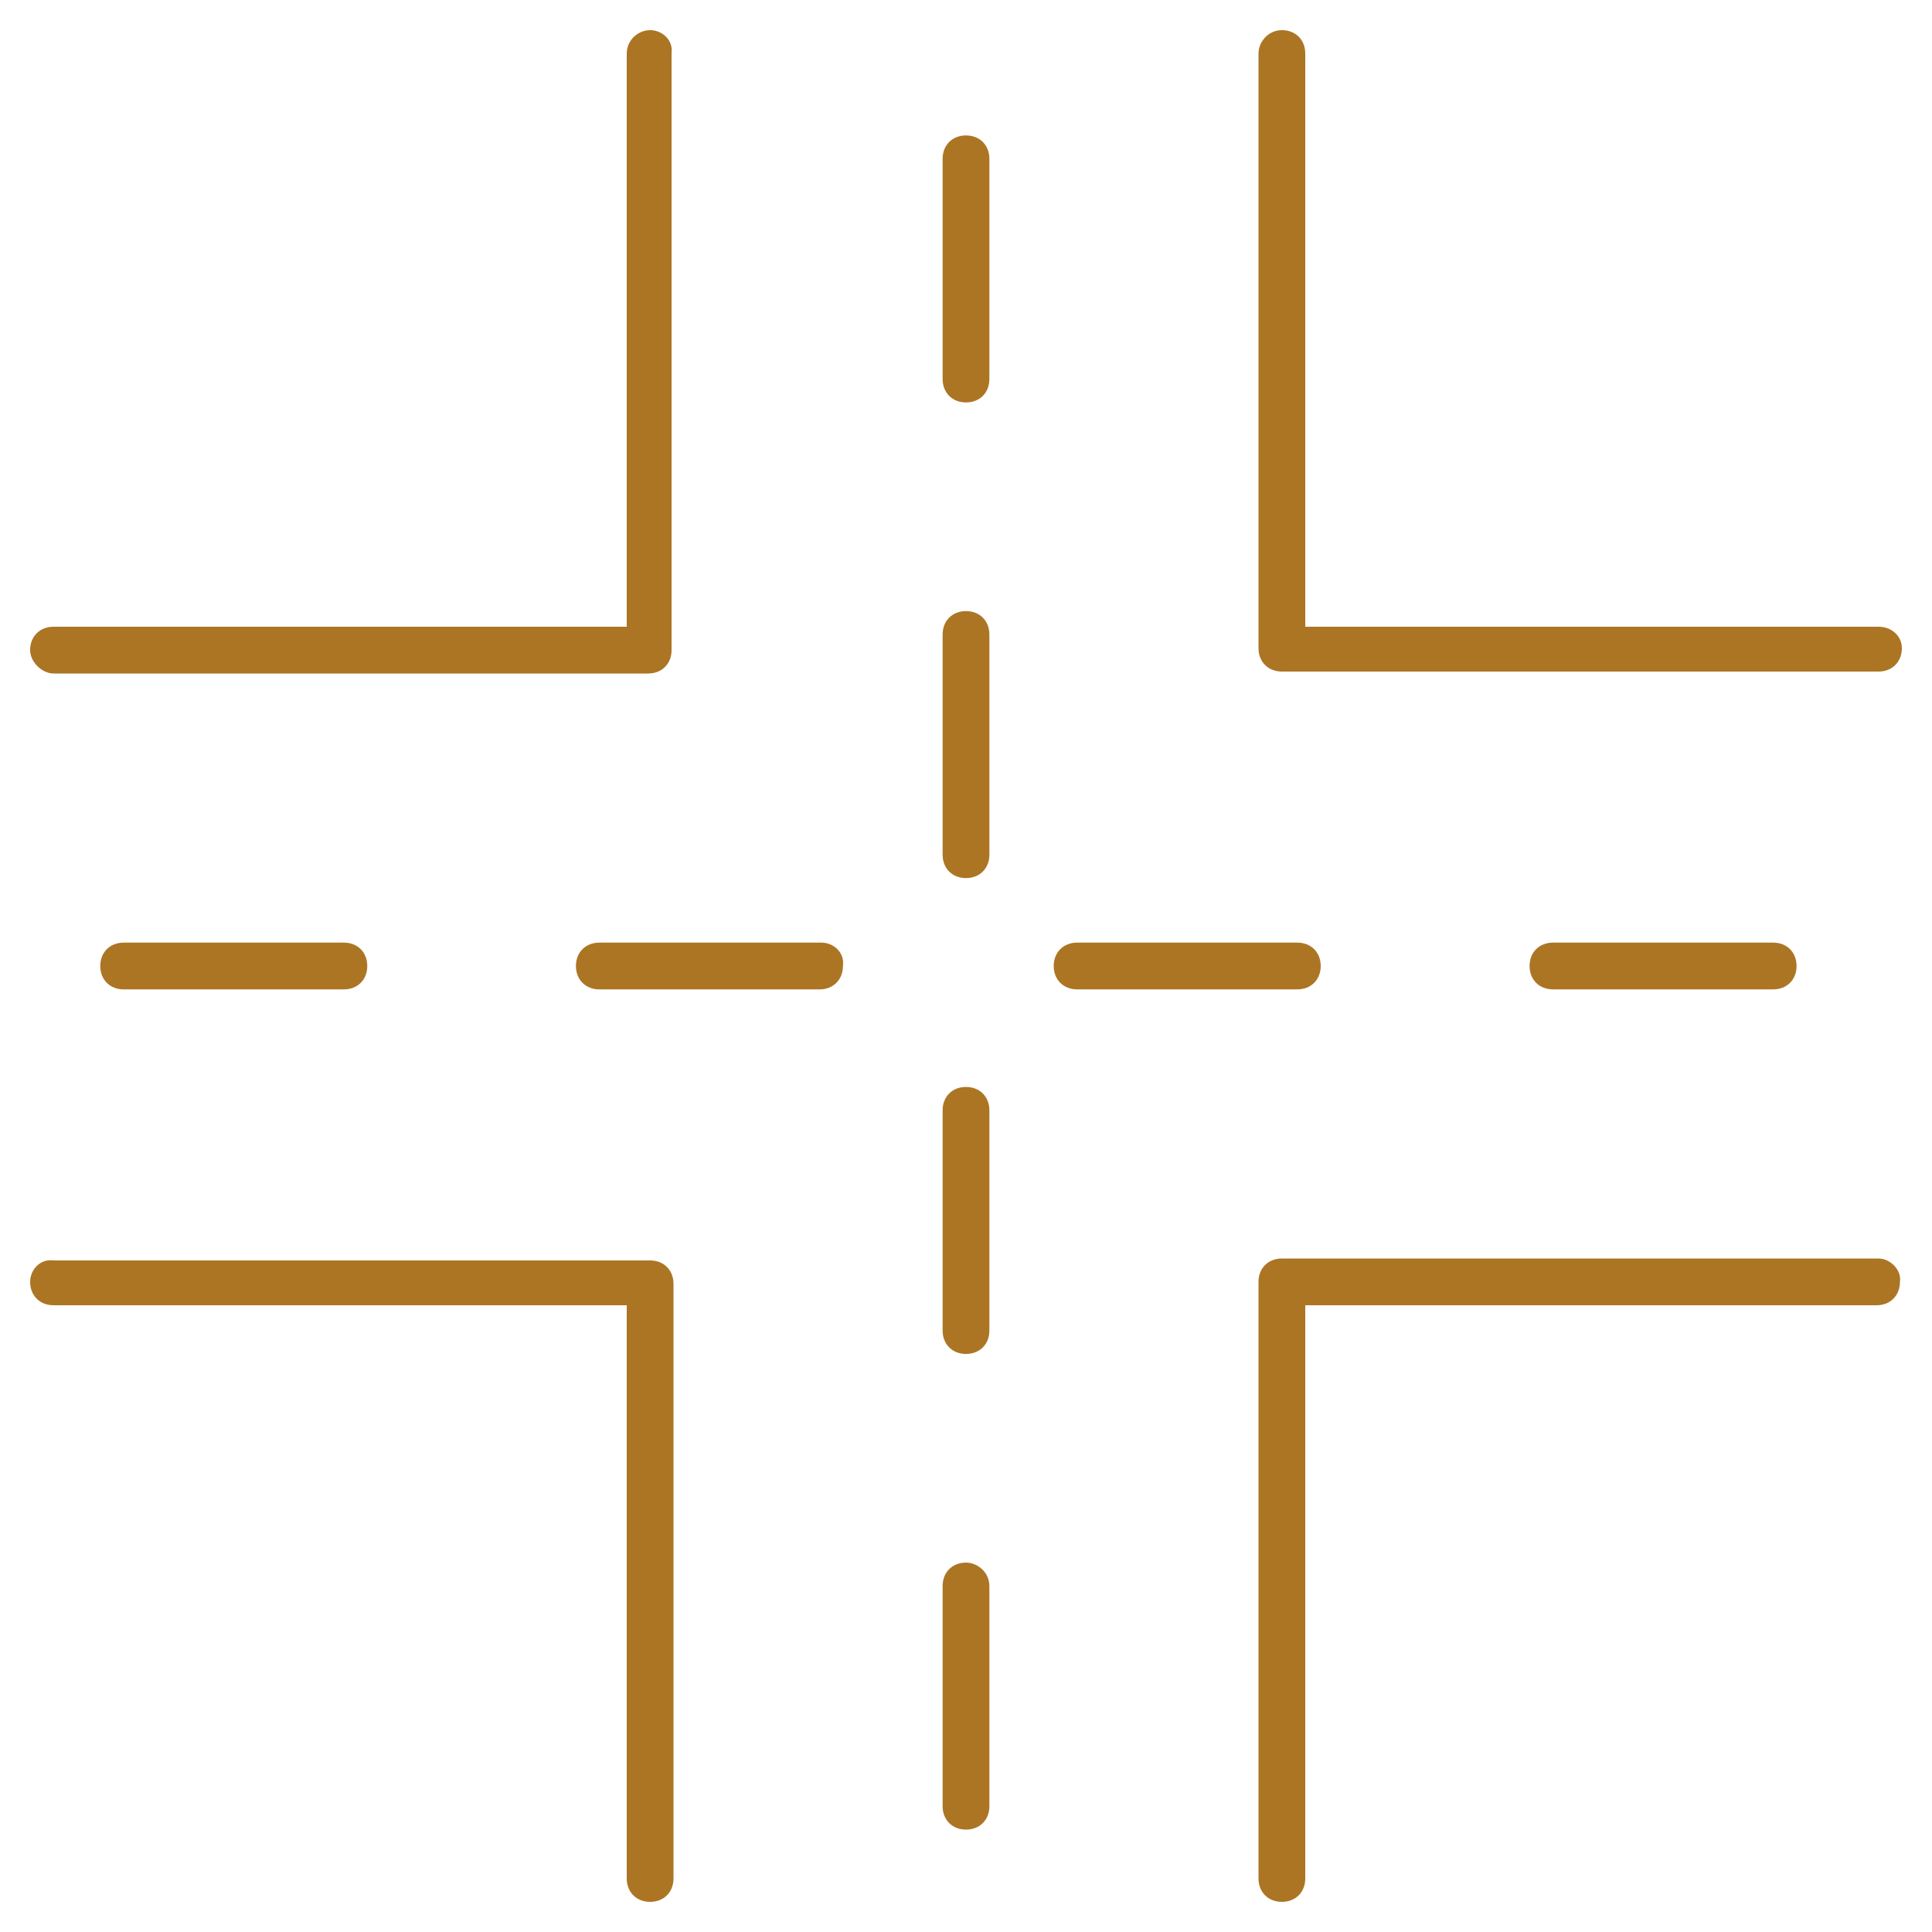 <?xml version="1.0" encoding="UTF-8"?>
<svg xmlns="http://www.w3.org/2000/svg" id="uuid-147b8a63-b8ed-4da2-9ff3-657e699f34ef" width="100" height="100" viewBox="0 0 100 100">
  <defs>
    <style>.uuid-251c0fbc-d91d-4843-928b-1fda23093492{fill:#ac7524;}</style>
  </defs>
  <path class="uuid-251c0fbc-d91d-4843-928b-1fda23093492" d="m50,80.88c-.71,0-1.21.5-1.21,1.21v11.4c0,.71.5,1.21,1.21,1.21s1.21-.5,1.21-1.21v-11.4c0-.71-.61-1.21-1.21-1.21Z"></path>
  <path class="uuid-251c0fbc-d91d-4843-928b-1fda23093492" d="m51.21,57.47c0-.71-.5-1.21-1.21-1.21s-1.21.5-1.21,1.21v11.4c0,.71.5,1.21,1.21,1.21s1.21-.5,1.21-1.21v-11.4Z"></path>
  <path class="uuid-251c0fbc-d91d-4843-928b-1fda23093492" d="m51.21,32.84c0-.71-.5-1.21-1.21-1.21s-1.21.5-1.21,1.21v11.4c0,.71.5,1.21,1.21,1.21s1.21-.5,1.21-1.21v-11.4Z"></path>
  <path class="uuid-251c0fbc-d91d-4843-928b-1fda23093492" d="m51.21,8.22c0-.71-.5-1.21-1.21-1.21s-1.21.5-1.21,1.21v11.4c0,.71.5,1.21,1.21,1.21s1.21-.5,1.21-1.21v-11.4Z"></path>
  <path class="uuid-251c0fbc-d91d-4843-928b-1fda23093492" d="m6.4,48.79c-.71,0-1.21.5-1.21,1.21s.5,1.21,1.21,1.21h11.4c.71,0,1.21-.5,1.21-1.21s-.5-1.21-1.21-1.21H6.4Z"></path>
  <path class="uuid-251c0fbc-d91d-4843-928b-1fda23093492" d="m42.53,48.79h-11.51c-.71,0-1.21.5-1.21,1.21s.5,1.21,1.21,1.21h11.4c.71,0,1.21-.5,1.21-1.21.1-.71-.5-1.21-1.11-1.21Z"></path>
  <path class="uuid-251c0fbc-d91d-4843-928b-1fda23093492" d="m54.54,50c0,.71.5,1.21,1.21,1.21h11.4c.71,0,1.21-.5,1.21-1.21s-.5-1.21-1.21-1.21h-11.4c-.71,0-1.21.5-1.21,1.21Z"></path>
  <path class="uuid-251c0fbc-d91d-4843-928b-1fda23093492" d="m91.78,51.21c.71,0,1.21-.5,1.21-1.21s-.5-1.21-1.21-1.21h-11.4c-.71,0-1.21.5-1.21,1.21s.5,1.21,1.21,1.21h11.4Z"></path>
  <path class="uuid-251c0fbc-d91d-4843-928b-1fda23093492" d="m32.44,97.23c0,.71.5,1.21,1.21,1.21s1.21-.5,1.21-1.21v-30.78c0-.71-.5-1.21-1.21-1.21H2.77c-.71-.1-1.21.5-1.21,1.11,0,.71.5,1.21,1.21,1.21h29.67v29.67Z"></path>
  <path class="uuid-251c0fbc-d91d-4843-928b-1fda23093492" d="m97.23,65.14h-30.88c-.71,0-1.21.5-1.21,1.21v30.88c0,.71.5,1.21,1.21,1.21s1.21-.5,1.21-1.21v-29.67h29.57c.71,0,1.21-.5,1.21-1.21.1-.61-.5-1.21-1.11-1.21h0Z"></path>
  <path class="uuid-251c0fbc-d91d-4843-928b-1fda23093492" d="m97.23,32.44h-29.67V2.77c0-.71-.5-1.21-1.21-1.21s-1.21.61-1.21,1.21v30.78c0,.71.5,1.21,1.21,1.21h30.88c.71,0,1.21-.5,1.21-1.21,0-.61-.5-1.11-1.21-1.11h0Z"></path>
  <path class="uuid-251c0fbc-d91d-4843-928b-1fda23093492" d="m2.77,34.86h30.78c.71,0,1.21-.5,1.21-1.21V2.77c.1-.71-.5-1.21-1.11-1.21s-1.21.5-1.21,1.21v29.67H2.77c-.71,0-1.21.5-1.21,1.21,0,.61.61,1.21,1.21,1.21h0Z"></path>
</svg>
